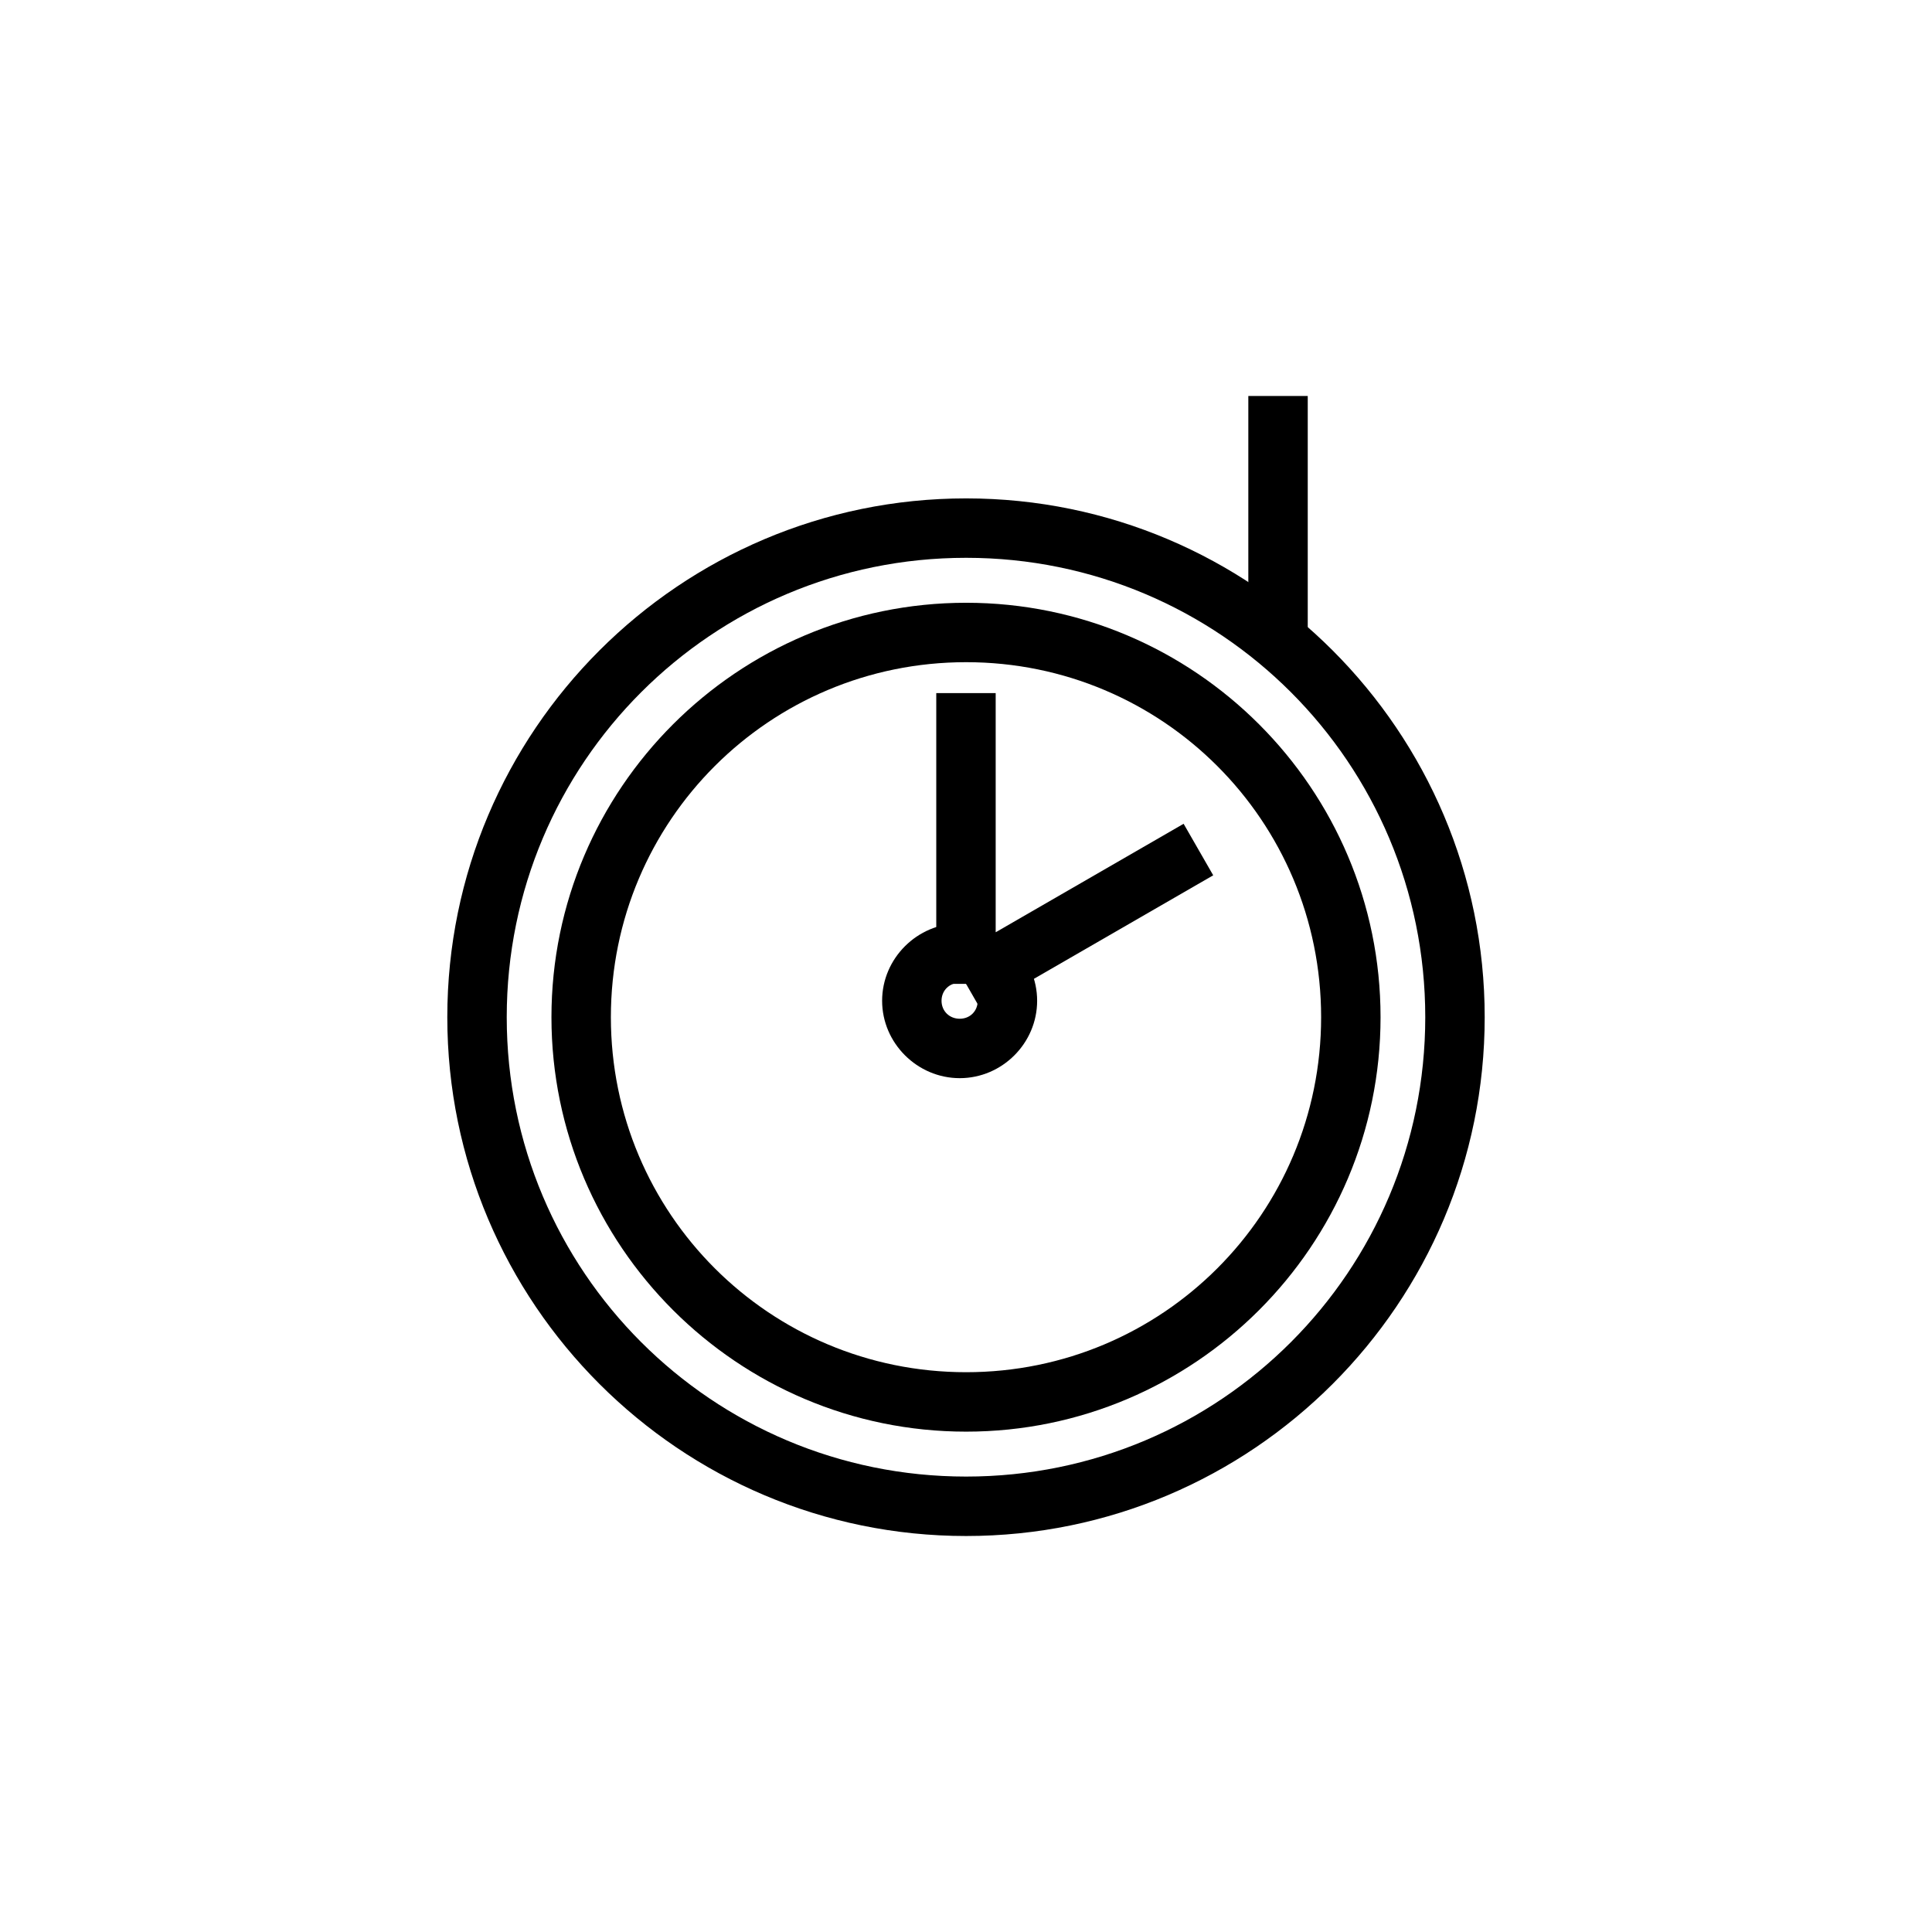 <?xml version="1.0" encoding="UTF-8"?>
<!-- Uploaded to: SVG Repo, www.svgrepo.com, Generator: SVG Repo Mixer Tools -->
<svg fill="#000000" width="800px" height="800px" version="1.1" viewBox="144 144 512 512" xmlns="http://www.w3.org/2000/svg">
 <g>
  <path d="m400.03 303.74c-60.57 0-109.89 49.258-109.89 109.83 0 60.57 49.316 109.83 109.89 109.83 60.57 0 109.83-49.258 109.83-109.83 0-60.57-49.258-109.83-109.83-109.83zm0 15.746c52.062 0 94.082 42.02 94.082 94.082s-42.02 94.082-94.082 94.082-94.141-42.02-94.141-94.082 42.078-94.082 94.141-94.082z"/>
  <path d="m474.82 248.94v66.07h15.746v-66.07z"/>
  <path d="m457.67 362.31-61.598 35.562 7.844 13.656 61.598-35.562z"/>
  <path d="m392.12 327.68v77.055h15.746v-77.055z"/>
  <path d="m398.34 388.7c-11.242 0-20.57 9.27-20.57 20.512 0 11.242 9.328 20.512 20.57 20.512s20.512-9.27 20.512-20.512c0-11.242-9.27-20.512-20.512-20.512zm0 15.746c2.734 0 4.766 2.031 4.766 4.766 0 2.731-2.031 4.766-4.766 4.766s-4.824-2.031-4.824-4.766 2.09-4.766 4.824-4.766z"/>
  <path d="m400.03 276.08c-75.828 0-137.49 61.66-137.49 137.49s61.66 137.49 137.49 137.49 137.43-61.66 137.43-137.49-61.602-137.49-137.43-137.49zm0 15.746c67.32 0 121.68 54.422 121.68 121.74 0 67.32-54.363 121.74-121.68 121.74-67.32 0-121.74-54.422-121.74-121.74 0-67.32 54.422-121.74 121.74-121.74z"/>
 </g>
</svg>